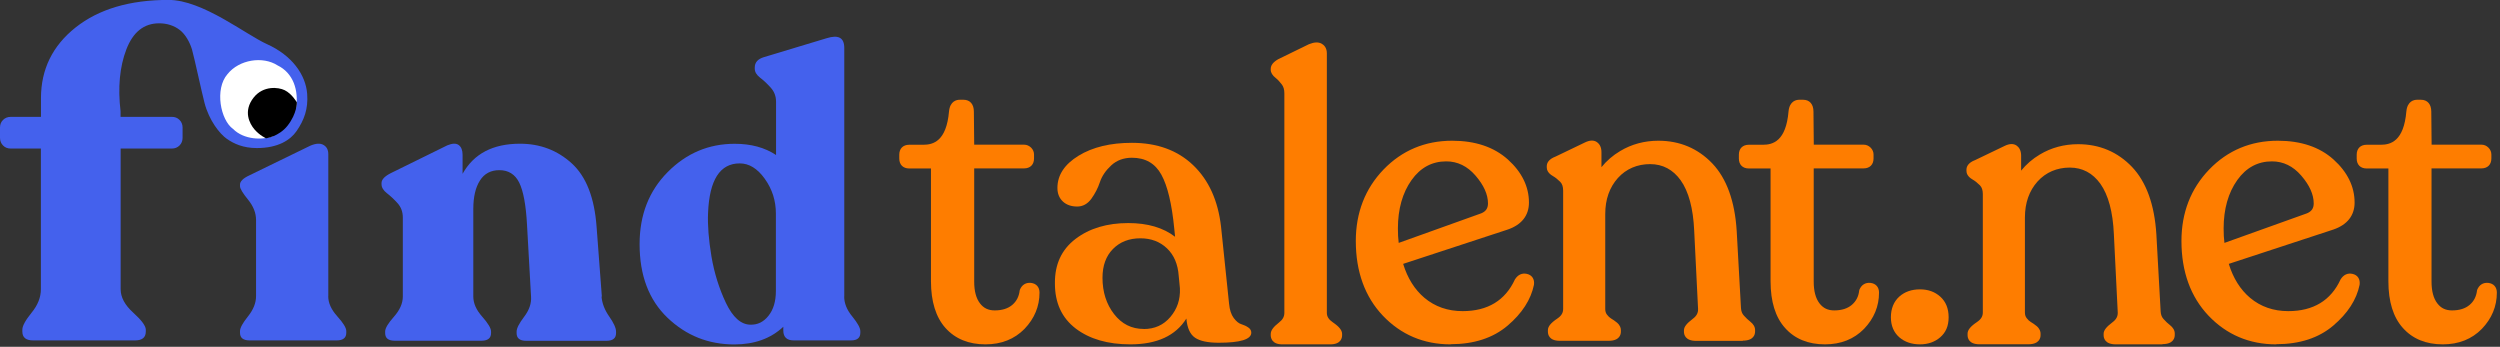 <svg width="310" height="43" viewBox="0 0 310 43" fill="none" xmlns="http://www.w3.org/2000/svg">
  <rect x="0" y="0" width="310" height="43" fill="#333333" stroke="none"/>
  <g clip-path="url(#clip0_1_1469)">
  <path d="M74.59 36.78C74.66 37.61 74.97 38.43 75.54 39.24C76.1 40.05 76.39 40.67 76.39 41.11V41.31C76.39 41.94 75.99 42.26 75.2 42.26H65.25C64.45 42.26 64.06 41.94 64.06 41.31V41.11C64.06 40.71 64.37 40.1 65 39.27C65.63 38.44 65.91 37.61 65.85 36.78L65.35 27.87C65.22 25.41 64.89 23.67 64.38 22.64C63.87 21.61 63.04 21.1 61.92 21.1C60.86 21.1 60.05 21.53 59.51 22.39C58.96 23.25 58.69 24.43 58.69 25.92V36.77C58.69 37.6 59.05 38.43 59.79 39.26C60.52 40.09 60.89 40.7 60.89 41.1V41.3C60.89 41.93 60.49 42.25 59.7 42.25H48.95C48.15 42.25 47.76 41.93 47.76 41.3V41.1C47.76 40.7 48.12 40.09 48.86 39.26C49.59 38.43 49.95 37.6 49.95 36.77V26.97C49.95 26.27 49.73 25.68 49.3 25.2C48.87 24.72 48.43 24.31 47.98 23.96C47.53 23.61 47.31 23.24 47.31 22.84V22.69C47.31 22.26 47.71 21.84 48.5 21.45L55.47 18.02C56.1 17.76 56.57 17.75 56.89 17.99C57.21 18.24 57.36 18.65 57.36 19.21V21.55C58.75 19.06 61.12 17.82 64.48 17.82C66.97 17.82 69.11 18.63 70.9 20.26C72.69 21.89 73.72 24.52 73.98 28.17L74.63 36.78H74.59Z" fill="#4461ED"/>
  <path d="M104.68 36.78C104.68 37.61 105.01 38.43 105.68 39.24C106.34 40.05 106.68 40.66 106.68 41.06V41.26C106.68 41.89 106.3 42.21 105.54 42.21H98.42C97.56 42.21 97.13 41.8 97.13 40.97V40.52C95.57 41.98 93.55 42.71 91.06 42.71C87.84 42.71 85.08 41.61 82.77 39.4C80.46 37.19 79.31 34.15 79.31 30.27C79.31 26.65 80.47 23.68 82.79 21.34C85.11 19 87.88 17.83 91.1 17.83C93.12 17.83 94.83 18.29 96.23 19.22V12.6C96.23 11.94 96.01 11.36 95.58 10.88C95.15 10.4 94.71 9.98 94.26 9.64C93.81 9.29 93.59 8.92 93.59 8.52V8.37C93.59 7.74 93.97 7.31 94.74 7.08L102.5 4.74C103.96 4.28 104.69 4.67 104.69 5.94V36.79L104.68 36.78ZM93.03 40.26C93.93 40.29 94.68 39.93 95.29 39.16C95.9 38.4 96.21 37.37 96.21 36.08V26.48C96.21 24.89 95.75 23.45 94.84 22.18C93.93 20.9 92.89 20.26 91.73 20.26C89.28 20.26 87.97 22.3 87.8 26.38C87.73 27.94 87.88 29.75 88.22 31.8C88.57 33.86 89.17 35.77 90.01 37.55C90.86 39.33 91.86 40.23 93.02 40.26" fill="#4461ED"/>
  <path d="M21.31 14.49C21.69 14.49 22.01 14.61 22.26 14.87C22.51 15.12 22.64 15.44 22.64 15.82V17.09C22.64 17.47 22.51 17.79 22.26 18.04C22.01 18.29 21.69 18.42 21.31 18.42H14.96V35.86C14.96 36.86 15.48 37.83 16.52 38.77C17.56 39.71 18.08 40.42 18.08 40.88V41.11C18.08 41.84 17.64 42.21 16.75 42.21H4.1C3.21 42.21 2.77 41.84 2.77 41.11V40.88C2.77 40.42 3.15 39.72 3.92 38.77C4.69 37.83 5.07 36.86 5.07 35.86V18.42H1.33C0.95 18.42 0.63 18.3 0.38 18.04C0.13 17.79 0 17.47 0 17.09V15.82C0 15.44 0.12 15.12 0.38 14.87C0.63 14.62 0.95 14.49 1.33 14.49H5.08V12.18C5.08 8.6 6.51 5.68 9.38 3.4C12.25 1.13 16.09 -0.01 20.9 -0.01C25.13 -0.01 30.45 4.28 33.12 5.48C36.2 6.87 37.91 9.26 38.09 11.64C38.23 13.52 37.71 14.9 36.77 16.26C36.01 17.36 34.48 18.36 31.85 18.36C30.18 18.36 29.02 17.84 28.12 17.21C27.22 16.58 25.92 14.91 25.36 12.76C25.03 11.51 24.09 7.12 23.81 6.15C23.55 5.25 22.98 4.25 22.31 3.73C21.58 3.16 20.67 2.89 19.74 2.89C17.85 2.89 16.5 3.97 15.67 6.12C14.84 8.28 14.6 10.84 14.95 13.8V14.49H21.3H21.31Z" fill="#4461ED"/>
  <path d="M36.7 13.48C35.38 11.74 33.93 12.08 32.99 13C32.3 13.83 31.88 15.68 33.92 16.85C32.57 17.42 30.23 17.33 28.9 15.99C27.35 14.9 26.59 11.05 28.21 9.19C29.66 7.38 32.59 6.93 34.42 8.11C36.35 9.04 37.09 11.21 36.7 13.48Z" fill="white"/>
  <path d="M40.7 36.73C40.7 37.56 41.07 38.39 41.82 39.22C42.57 40.05 42.94 40.66 42.94 41.06V41.26C42.94 41.89 42.54 42.21 41.75 42.21H30.95C30.15 42.21 29.76 41.89 29.76 41.26V41.06C29.76 40.66 30.09 40.05 30.76 39.22C31.42 38.39 31.75 37.56 31.75 36.73V27.27C31.75 26.41 31.42 25.57 30.76 24.76C30.1 23.95 29.76 23.39 29.76 23.09V22.89C29.76 22.49 30.14 22.11 30.91 21.75L38.47 18.07C39.17 17.77 39.71 17.74 40.11 17.97C40.51 18.2 40.71 18.58 40.71 19.11V36.73H40.7Z" fill="#4461ED"/>
  <path d="M32.98 17.15C32.98 17.15 34.58 16.95 35.66 15.58C36.85 14.06 36.81 12.69 36.81 12.69C36.81 12.69 36.2 11.62 35.29 11.18C34.54 10.81 32.65 10.58 31.45 12.1C30.12 13.79 30.95 15.34 31.55 16.04C32.21 16.81 32.99 17.15 32.99 17.15" fill="black"/>
  <path d="M188.3 34.88C188.53 34.53 188.83 34.39 189.22 34.47C189.61 34.55 189.77 34.82 189.71 35.27C189.35 36.98 188.32 38.57 186.61 40.02C184.9 41.48 182.65 42.2 179.87 42.2C176.67 42.2 173.99 41.07 171.85 38.81C169.7 36.55 168.62 33.57 168.62 29.89C168.62 26.5 169.72 23.66 171.92 21.38C174.12 19.1 176.83 17.96 180.07 17.96C182.82 17.96 185.01 18.7 186.64 20.17C188.27 21.64 189.09 23.3 189.09 25.14C189.09 26.53 188.33 27.48 186.81 28L173.38 32.41C173.93 34.51 174.91 36.15 176.31 37.33C177.71 38.51 179.4 39.1 181.38 39.1C184.71 39.1 187.02 37.69 188.31 34.88M179.33 19.51C177.39 19.51 175.82 20.35 174.63 22.03C173.43 23.71 172.84 25.81 172.84 28.33C172.84 29.3 172.9 30.12 173.03 30.8L183.84 26.92C184.62 26.6 185 26.03 185 25.22C185 23.99 184.44 22.73 183.33 21.44C182.22 20.15 180.88 19.5 179.33 19.5" fill="#FE7D00"/>
  <path d="M179.87 42.55C176.59 42.55 173.8 41.37 171.59 39.05C169.39 36.73 168.27 33.65 168.27 29.89C168.27 26.42 169.41 23.47 171.66 21.14C173.92 18.8 176.74 17.62 180.05 17.62C182.87 17.62 185.16 18.39 186.85 19.91C188.55 21.44 189.41 23.2 189.41 25.14C189.41 26.69 188.56 27.76 186.9 28.33L173.78 32.64C174.32 34.51 175.24 36 176.51 37.07C177.84 38.19 179.47 38.76 181.35 38.76C184.56 38.76 186.73 37.45 187.97 34.74L187.99 34.7C188.29 34.23 188.75 34.03 189.28 34.13C189.85 34.25 190.13 34.68 190.04 35.32C189.66 37.12 188.58 38.79 186.82 40.29C185.05 41.79 182.71 42.55 179.86 42.55M180.06 18.31C176.94 18.31 174.28 19.42 172.17 21.62C170.05 23.82 168.97 26.6 168.97 29.89C168.97 33.47 170.02 36.39 172.1 38.57C174.17 40.75 176.79 41.86 179.87 41.86C182.55 41.86 184.75 41.15 186.39 39.76C188.03 38.36 189.04 36.83 189.38 35.2C189.43 34.86 189.29 34.84 189.16 34.81C188.92 34.76 188.76 34.83 188.61 35.05C187.26 37.97 184.82 39.45 181.37 39.45C179.32 39.45 177.54 38.83 176.08 37.6C174.62 36.38 173.6 34.66 173.03 32.5L172.95 32.18L186.69 27.67C188.06 27.2 188.73 26.37 188.73 25.14C188.73 23.41 187.95 21.82 186.4 20.43C184.84 19.03 182.71 18.31 180.06 18.31ZM172.77 31.27L172.69 30.87C172.56 30.17 172.49 29.32 172.49 28.33C172.49 25.75 173.11 23.56 174.35 21.83C175.61 20.06 177.29 19.16 179.34 19.16C180.99 19.16 182.42 19.85 183.6 21.22C184.77 22.57 185.36 23.92 185.36 25.23C185.36 26.17 184.88 26.87 183.98 27.25L172.77 31.27ZM179.33 19.86C177.49 19.86 176.05 20.64 174.91 22.24C173.76 23.85 173.18 25.91 173.18 28.34C173.18 29.1 173.22 29.77 173.3 30.35L183.72 26.61C184.35 26.35 184.65 25.91 184.65 25.24C184.65 24.1 184.11 22.91 183.06 21.68C182 20.46 180.78 19.86 179.32 19.86" fill="#FE7D00"/>
  <path d="M179.87 42.36C176.64 42.36 173.9 41.2 171.73 38.92C169.56 36.64 168.46 33.6 168.46 29.89C168.46 26.47 169.58 23.57 171.8 21.27C174.02 18.97 176.8 17.8 180.06 17.8C182.83 17.8 185.08 18.55 186.73 20.05C188.39 21.55 189.23 23.26 189.23 25.14C189.23 26.6 188.43 27.61 186.85 28.15L173.56 32.52C174.11 34.51 175.06 36.09 176.41 37.22C177.78 38.37 179.45 38.95 181.38 38.95C184.63 38.95 186.91 37.56 188.17 34.82V34.8C188.44 34.39 188.81 34.23 189.26 34.32C189.73 34.42 189.94 34.76 189.87 35.29C189.51 37.04 188.45 38.67 186.71 40.14C184.98 41.61 182.67 42.36 179.87 42.36ZM180.06 18.11C176.89 18.11 174.18 19.24 172.03 21.48C169.87 23.72 168.78 26.54 168.78 29.88C168.78 33.51 169.85 36.47 171.96 38.69C174.07 40.91 176.73 42.04 179.87 42.04C182.6 42.04 184.83 41.32 186.51 39.89C188.19 38.46 189.21 36.9 189.56 35.23C189.63 34.76 189.4 34.66 189.2 34.61C188.88 34.54 188.64 34.65 188.45 34.94C187.13 37.79 184.76 39.24 181.38 39.24C179.38 39.24 177.64 38.63 176.21 37.43C174.79 36.24 173.78 34.55 173.23 32.43L173.19 32.29L186.76 27.83C188.22 27.33 188.93 26.45 188.93 25.12C188.93 23.33 188.12 21.7 186.53 20.27C184.93 18.83 182.76 18.1 180.06 18.1M172.91 31.01L172.88 30.83C172.75 30.15 172.68 29.31 172.68 28.33C172.68 25.79 173.29 23.64 174.5 21.94C175.72 20.22 177.35 19.35 179.33 19.35C180.92 19.35 182.31 20.02 183.45 21.34C184.59 22.66 185.16 23.96 185.16 25.22C185.16 26.09 184.74 26.71 183.9 27.06L172.91 31V31.01ZM179.33 19.66C177.45 19.66 175.91 20.49 174.75 22.12C173.58 23.77 172.98 25.86 172.98 28.33C172.98 29.2 173.03 29.97 173.14 30.59L183.78 26.77C184.49 26.47 184.84 25.97 184.84 25.22C184.84 24.04 184.29 22.8 183.2 21.54C182.12 20.29 180.81 19.65 179.32 19.65" fill="#FE7D00"/>
  <path d="M179.87 42.7C176.54 42.7 173.72 41.5 171.48 39.15C169.25 36.8 168.12 33.68 168.12 29.88C168.12 26.37 169.28 23.39 171.56 21.02C173.85 18.65 176.71 17.45 180.07 17.45C182.93 17.45 185.25 18.23 186.98 19.78C188.71 21.34 189.59 23.14 189.59 25.12C189.59 26.72 188.68 27.87 186.97 28.46L173.99 32.72C174.53 34.49 175.42 35.91 176.63 36.93C177.94 38.03 179.53 38.58 181.37 38.58C184.47 38.58 186.65 37.26 187.85 34.65C188.22 34.06 188.73 33.83 189.33 33.96C189.97 34.1 190.31 34.62 190.21 35.32C189.83 37.16 188.73 38.86 186.94 40.38C185.14 41.91 182.77 42.68 179.88 42.68M180.06 18.46C176.98 18.46 174.36 19.56 172.27 21.72C170.17 23.89 169.11 26.64 169.11 29.88C169.11 33.42 170.15 36.3 172.2 38.46C174.24 40.61 176.82 41.7 179.86 41.7C182.5 41.7 184.66 41.01 186.28 39.64C187.9 38.27 188.88 36.76 189.22 35.17C189.24 35.04 189.21 34.99 189.21 34.99C189.21 34.99 189.2 34.98 189.13 34.96C188.97 34.93 188.87 34.95 188.74 35.14C187.39 38.08 184.9 39.6 181.38 39.6C179.3 39.6 177.48 38.96 175.99 37.71C174.51 36.47 173.47 34.72 172.89 32.53L172.77 32.07L186.65 27.51C187.97 27.06 188.58 26.3 188.58 25.13C188.58 23.45 187.81 21.9 186.3 20.53C184.77 19.15 182.67 18.45 180.07 18.45M172.65 31.48L172.54 30.9C172.41 30.19 172.34 29.33 172.34 28.33C172.34 25.71 172.97 23.5 174.23 21.73C175.52 19.92 177.24 19 179.34 19C181.04 19 182.51 19.71 183.72 21.11C184.91 22.49 185.51 23.87 185.51 25.22C185.51 26.23 185 26.98 184.04 27.38L172.65 31.47V31.48ZM179.33 20.01C177.57 20.01 176.13 20.79 175.04 22.32C173.91 23.9 173.34 25.93 173.34 28.33C173.34 29 173.37 29.6 173.44 30.12L183.68 26.45C184.25 26.21 184.51 25.83 184.51 25.22C184.51 24.12 183.99 22.96 182.96 21.77C181.95 20.6 180.73 20.01 179.34 20.01" fill="#FE7D00"/>
  <path d="M158.98 42.2C158.37 42.2 158.06 41.99 158.06 41.57V41.42C158.06 41.16 158.34 40.81 158.91 40.38C159.48 39.94 159.76 39.42 159.76 38.8V11.56C159.76 11.01 159.62 10.55 159.35 10.18C159.07 9.81 158.79 9.51 158.5 9.28C158.21 9.05 158.06 8.84 158.06 8.65V8.55C158.06 8.29 158.29 8.03 158.74 7.77L162.52 5.93C163 5.74 163.38 5.71 163.63 5.86C163.89 6.01 164.02 6.26 164.02 6.61V38.8C164.02 39.41 164.34 39.94 164.97 40.38C165.6 40.82 165.92 41.16 165.92 41.42V41.57C165.92 41.99 165.6 42.2 164.95 42.2H158.99H158.98Z" fill="#FE7D00"/>
  <path d="M164.95 42.55H158.99C157.85 42.55 157.72 41.87 157.72 41.57V41.43C157.72 41.04 158.02 40.64 158.7 40.11C159.18 39.74 159.41 39.31 159.41 38.81V11.56C159.41 11.08 159.3 10.7 159.06 10.38C158.8 10.03 158.54 9.76 158.28 9.55C157.9 9.25 157.71 8.96 157.71 8.65V8.55C157.71 8.15 157.99 7.8 158.56 7.47L162.36 5.62C162.98 5.37 163.44 5.35 163.8 5.56C164.06 5.7 164.37 6.01 164.37 6.61V38.81C164.37 39.31 164.63 39.73 165.17 40.1C165.93 40.62 166.26 41.03 166.26 41.43V41.57C166.26 41.86 166.13 42.55 164.94 42.55M163.24 6.11C163.08 6.11 162.88 6.16 162.65 6.25L158.89 8.08C158.54 8.28 158.41 8.46 158.41 8.55V8.65C158.41 8.65 158.41 8.77 158.71 9.01C159.02 9.25 159.33 9.58 159.62 9.97C159.94 10.4 160.1 10.94 160.1 11.56V38.81C160.1 39.53 159.77 40.16 159.12 40.66C158.42 41.2 158.41 41.43 158.41 41.43V41.57C158.41 41.67 158.41 41.85 158.98 41.85H164.94C165.56 41.85 165.56 41.65 165.56 41.57V41.43C165.56 41.43 165.53 41.2 164.77 40.67C164.04 40.17 163.67 39.54 163.67 38.81V6.61C163.67 6.32 163.56 6.22 163.46 6.16C163.4 6.13 163.33 6.11 163.24 6.11Z" fill="#FE7D00"/>
  <path d="M164.95 42.36H158.99C158.1 42.36 157.91 41.93 157.91 41.58V41.43C157.91 41.11 158.2 40.74 158.82 40.27C159.35 39.86 159.61 39.38 159.61 38.82V11.56C159.61 11.05 159.48 10.61 159.23 10.27C158.96 9.91 158.69 9.62 158.41 9.4C158.08 9.14 157.91 8.89 157.91 8.65V8.55C157.91 8.23 158.16 7.93 158.67 7.64L162.46 5.79C163.01 5.57 163.41 5.55 163.72 5.72C164.03 5.9 164.19 6.19 164.19 6.61V38.8C164.19 39.37 164.48 39.84 165.07 40.25C165.76 40.73 166.08 41.1 166.08 41.42V41.57C166.08 41.93 165.88 42.35 164.96 42.35M163.24 5.92C163.06 5.92 162.84 5.97 162.58 6.08L158.81 7.92C158.43 8.14 158.22 8.36 158.22 8.56V8.66C158.22 8.8 158.35 8.98 158.6 9.17C158.9 9.4 159.2 9.72 159.48 10.1C159.77 10.5 159.92 10.99 159.92 11.57V38.82C159.92 39.48 159.61 40.05 159.01 40.52C158.32 41.05 158.22 41.32 158.22 41.44V41.59C158.22 41.72 158.22 42.07 158.99 42.07H164.95C165.77 42.07 165.77 41.72 165.77 41.59V41.44C165.77 41.35 165.69 41.07 164.89 40.53C164.22 40.06 163.88 39.49 163.88 38.83V6.61C163.88 6.31 163.78 6.11 163.57 5.99C163.48 5.94 163.38 5.92 163.25 5.92" fill="#FE7D00"/>
  <path d="M164.95 42.7H158.99C157.67 42.7 157.57 41.83 157.57 41.57V41.42C157.57 40.98 157.89 40.54 158.61 39.98C159.06 39.63 159.26 39.26 159.26 38.8V11.56C159.26 11.12 159.16 10.76 158.95 10.48C158.7 10.15 158.45 9.88 158.2 9.68C157.78 9.35 157.57 9.01 157.57 8.65V8.55C157.57 8.09 157.87 7.7 158.5 7.34L162.31 5.48C162.98 5.21 163.49 5.2 163.89 5.42C164.18 5.58 164.53 5.93 164.53 6.61V38.8C164.53 39.25 164.76 39.62 165.26 39.96C166.08 40.52 166.42 40.96 166.42 41.42V41.57C166.42 41.91 166.28 42.7 164.95 42.7ZM158.56 8.65C158.56 8.65 158.61 8.74 158.8 8.89C159.12 9.14 159.44 9.48 159.74 9.88C160.08 10.34 160.25 10.91 160.25 11.56V38.81C160.25 39.58 159.9 40.25 159.21 40.78C158.61 41.24 158.56 41.44 158.55 41.45V41.57C158.55 41.62 158.63 41.7 158.97 41.7H164.93C165.32 41.7 165.4 41.61 165.4 41.61V41.43C165.4 41.43 165.33 41.26 164.67 40.8C163.9 40.27 163.51 39.6 163.51 38.81V6.61C163.51 6.37 163.42 6.32 163.38 6.29C163.3 6.24 163.15 6.21 162.7 6.39L158.95 8.22C158.6 8.42 158.55 8.56 158.55 8.56V8.64L158.56 8.65Z" fill="#FE7D00"/>
  <path d="M238.08 42.2C237.18 42.2 236.43 41.95 235.85 41.45C235.27 40.95 234.98 40.25 234.98 39.34C234.98 38.43 235.27 37.68 235.85 37.16C236.43 36.64 237.18 36.39 238.08 36.39C238.98 36.39 239.68 36.65 240.26 37.16C240.84 37.68 241.13 38.4 241.13 39.34C241.13 40.28 240.84 40.95 240.26 41.45C239.68 41.95 238.95 42.2 238.08 42.2Z" fill="#FE7D00"/>
  <path d="M238.08 42.55C237.09 42.55 236.27 42.27 235.62 41.71C234.96 41.14 234.63 40.34 234.63 39.34C234.63 38.34 234.96 37.48 235.62 36.9C236.26 36.33 237.09 36.04 238.08 36.04C239.07 36.04 239.85 36.33 240.49 36.9C241.15 37.48 241.48 38.31 241.48 39.34C241.48 40.37 241.15 41.14 240.49 41.71C239.85 42.26 239.04 42.55 238.08 42.55ZM238.08 36.73C237.26 36.73 236.6 36.96 236.08 37.42C235.57 37.87 235.32 38.5 235.32 39.34C235.32 40.18 235.57 40.75 236.07 41.19C236.59 41.64 237.25 41.86 238.07 41.86C238.89 41.86 239.5 41.64 240.02 41.19C240.53 40.75 240.77 40.15 240.77 39.34C240.77 38.53 240.52 37.87 240.01 37.42C239.49 36.96 238.85 36.73 238.06 36.73" fill="#FE7D00"/>
  <path d="M238.08 42.36C237.14 42.36 236.36 42.09 235.75 41.57C235.13 41.04 234.82 40.29 234.82 39.34C234.82 38.39 235.13 37.59 235.74 37.04C236.35 36.5 237.13 36.22 238.07 36.22C239.01 36.22 239.75 36.49 240.36 37.04C240.97 37.58 241.28 38.36 241.28 39.34C241.28 40.32 240.97 41.04 240.35 41.57C239.74 42.09 238.97 42.36 238.07 42.36M238.08 36.54C237.22 36.54 236.5 36.79 235.95 37.28C235.41 37.76 235.13 38.46 235.13 39.35C235.13 40.24 235.4 40.87 235.95 41.34C236.5 41.81 237.22 42.05 238.08 42.05C238.94 42.05 239.61 41.81 240.16 41.34C240.7 40.87 240.98 40.2 240.98 39.35C240.98 38.5 240.7 37.77 240.16 37.28C239.61 36.79 238.91 36.54 238.08 36.54Z" fill="#FE7D00"/>
  <path d="M238.08 42.7C237.06 42.7 236.19 42.41 235.52 41.83C234.83 41.23 234.47 40.39 234.47 39.34C234.47 38.29 234.82 37.4 235.51 36.78C236.18 36.18 237.05 35.88 238.07 35.88C239.09 35.88 239.91 36.18 240.59 36.78C241.28 37.4 241.63 38.25 241.63 39.34C241.63 40.43 241.28 41.23 240.58 41.83C239.91 42.41 239.06 42.7 238.07 42.7M238.08 36.89C237.31 36.89 236.67 37.11 236.18 37.54C235.71 37.96 235.48 38.56 235.48 39.35C235.48 40.14 235.71 40.68 236.18 41.08C236.67 41.5 237.31 41.71 238.08 41.71C238.85 41.71 239.45 41.5 239.93 41.08C240.39 40.68 240.63 40.1 240.63 39.35C240.63 38.6 240.39 37.96 239.93 37.54C239.45 37.11 238.82 36.89 238.08 36.89Z" fill="#FE7D00"/>
  <path d="M267.41 38.66C267.44 39.18 267.6 39.6 267.89 39.92C268.18 40.24 268.46 40.51 268.74 40.72C269.01 40.93 269.15 41.15 269.15 41.37V41.56C269.15 41.98 268.81 42.19 268.13 42.19H262.36C261.68 42.19 261.34 41.98 261.34 41.56V41.37C261.34 41.14 261.64 40.8 262.24 40.35C262.84 39.9 263.12 39.35 263.09 38.7L262.61 29C262.48 26.12 261.89 23.95 260.84 22.48C259.79 21.01 258.39 20.27 256.65 20.27C254.91 20.27 253.42 20.9 252.29 22.16C251.16 23.42 250.59 25.02 250.59 26.96V38.74C250.59 39.13 250.7 39.46 250.91 39.73C251.12 40 251.34 40.21 251.56 40.34C251.79 40.47 252 40.62 252.21 40.8C252.42 40.98 252.53 41.16 252.53 41.36V41.55C252.53 41.97 252.19 42.18 251.51 42.18H245.45C244.8 42.18 244.48 41.97 244.48 41.55V41.36C244.48 41.1 244.8 40.76 245.42 40.34C246.05 39.92 246.37 39.39 246.37 38.74V24.05C246.37 23.44 246.2 22.96 245.86 22.62C245.52 22.28 245.18 22.01 244.84 21.82C244.5 21.63 244.33 21.42 244.33 21.19V21.04C244.33 20.75 244.59 20.51 245.11 20.31L248.75 18.56C249.2 18.33 249.54 18.3 249.77 18.46C250 18.62 250.11 18.9 250.11 19.29V22.83C250.82 21.47 251.85 20.39 253.19 19.58C254.53 18.77 256.03 18.37 257.67 18.37C260.19 18.37 262.3 19.26 264 21.04C265.7 22.82 266.66 25.5 266.89 29.09L267.42 38.64L267.41 38.66Z" fill="#FE7D00"/>
  <path d="M268.14 42.55H262.37C261.18 42.55 261 41.94 261 41.57V41.38C261 41.02 261.31 40.63 262.04 40.09C262.55 39.71 262.78 39.27 262.75 38.74L262.26 29.04C262.13 26.24 261.56 24.11 260.55 22.7C259.56 21.31 258.28 20.64 256.64 20.64C255 20.64 253.61 21.22 252.53 22.42C251.46 23.61 250.92 25.15 250.92 26.99V38.77C250.92 39.08 251 39.34 251.16 39.55C251.34 39.79 251.53 39.96 251.71 40.07C251.95 40.21 252.19 40.38 252.42 40.57C252.71 40.82 252.86 41.09 252.86 41.39V41.58C252.86 41.95 252.68 42.56 251.49 42.56H245.43C244.28 42.56 244.11 41.95 244.11 41.58V41.39C244.11 40.99 244.45 40.59 245.21 40.08C245.74 39.73 246 39.3 246 38.77V24.08C246 23.56 245.87 23.17 245.59 22.9C245.27 22.58 244.96 22.33 244.64 22.16C244.19 21.9 243.96 21.59 243.96 21.23V21.08C243.96 20.63 244.3 20.28 244.96 20.03L248.57 18.3C249.14 18.02 249.6 17.99 249.94 18.23C250.26 18.46 250.42 18.83 250.42 19.34V21.66C251.09 20.73 251.95 19.95 252.97 19.33C254.36 18.49 255.93 18.07 257.63 18.07C260.24 18.07 262.45 19 264.21 20.84C265.96 22.67 266.96 25.45 267.19 29.11L267.72 38.66C267.75 39.1 267.88 39.44 268.12 39.71C268.4 40.02 268.67 40.27 268.92 40.47C269.28 40.75 269.47 41.06 269.47 41.4V41.59C269.47 41.96 269.29 42.57 268.11 42.57M256.65 19.94C258.51 19.94 260.01 20.73 261.13 22.29C262.22 23.81 262.83 26.07 262.96 29L263.45 38.69C263.49 39.46 263.16 40.11 262.46 40.63C261.75 41.17 261.7 41.37 261.7 41.38V41.56C261.7 41.64 261.7 41.84 262.37 41.84H268.14C268.81 41.84 268.81 41.63 268.81 41.56V41.37C268.81 41.23 268.66 41.09 268.53 40.99C268.24 40.77 267.94 40.49 267.64 40.15C267.3 39.77 267.1 39.27 267.07 38.68L266.54 29.13C266.32 25.64 265.38 23.01 263.75 21.3C262.13 19.6 260.08 18.74 257.67 18.74C256.09 18.74 254.65 19.13 253.36 19.9C252.08 20.67 251.09 21.72 250.41 23.01L249.76 24.26V19.31C249.76 18.91 249.61 18.8 249.56 18.77C249.45 18.69 249.21 18.74 248.9 18.9L245.26 20.65C244.89 20.79 244.68 20.94 244.68 21.06V21.21C244.68 21.28 244.77 21.4 245.01 21.54C245.38 21.75 245.74 22.04 246.1 22.4C246.51 22.8 246.71 23.37 246.71 24.08V38.77C246.71 39.54 246.34 40.17 245.61 40.66C244.85 41.17 244.82 41.39 244.82 41.39V41.58C244.82 41.67 244.82 41.86 245.44 41.86H251.5C252.17 41.86 252.17 41.65 252.17 41.58V41.39C252.17 41.28 252.06 41.17 251.98 41.1C251.79 40.94 251.58 40.8 251.38 40.68C251.12 40.53 250.86 40.29 250.62 39.98C250.36 39.65 250.23 39.24 250.23 38.78V27C250.23 24.98 250.83 23.29 252.02 21.97C253.21 20.64 254.77 19.96 256.64 19.96" fill="#FE7D00"/>
  <path d="M268.14 42.36H262.37C261.4 42.36 261.2 41.93 261.2 41.57V41.38C261.2 41.1 261.5 40.73 262.16 40.24C262.72 39.82 262.98 39.32 262.95 38.72L262.46 29.02C262.33 26.19 261.75 24.02 260.72 22.58C259.71 21.16 258.34 20.44 256.65 20.44C254.96 20.44 253.5 21.06 252.4 22.28C251.3 23.5 250.74 25.08 250.74 26.98V38.76C250.74 39.12 250.83 39.41 251.02 39.66C251.22 39.92 251.42 40.11 251.63 40.23C251.87 40.37 252.09 40.52 252.31 40.71C252.56 40.92 252.68 41.15 252.68 41.39V41.58C252.68 41.94 252.48 42.37 251.51 42.37H245.45C244.52 42.37 244.33 41.94 244.33 41.58V41.39C244.33 41.07 244.65 40.71 245.35 40.24C245.94 39.85 246.23 39.36 246.23 38.77V24.08C246.23 23.51 246.07 23.07 245.77 22.76C245.44 22.43 245.11 22.17 244.79 21.99C244.4 21.77 244.2 21.51 244.2 21.23V21.08C244.2 20.72 244.5 20.43 245.08 20.21L248.7 18.47C249.2 18.22 249.6 18.19 249.87 18.39C250.14 18.58 250.27 18.9 250.27 19.34V22.3C250.97 21.16 251.93 20.22 253.12 19.5C254.48 18.68 256.02 18.26 257.68 18.26C260.23 18.26 262.4 19.17 264.12 20.98C265.83 22.78 266.82 25.52 267.05 29.13L267.58 38.68C267.61 39.16 267.76 39.55 268.03 39.85C268.31 40.17 268.59 40.43 268.86 40.63C269.17 40.87 269.33 41.13 269.33 41.41V41.6C269.33 41.96 269.13 42.39 268.16 42.39M256.65 20.13C258.44 20.13 259.89 20.89 260.97 22.4C262.03 23.89 262.64 26.11 262.77 29L263.25 38.7C263.29 39.4 262.98 40 262.34 40.48C261.58 41.05 261.5 41.3 261.5 41.37V41.56C261.5 41.69 261.5 42.04 262.36 42.04H268.13C268.99 42.04 268.99 41.69 268.99 41.56V41.37C268.99 41.2 268.87 41.02 268.64 40.84C268.36 40.63 268.07 40.35 267.77 40.02C267.46 39.67 267.28 39.22 267.25 38.67L266.72 29.12C266.5 25.59 265.54 22.91 263.88 21.17C262.22 19.43 260.13 18.55 257.66 18.55C256.05 18.55 254.57 18.95 253.26 19.74C251.95 20.53 250.93 21.6 250.24 22.93L249.95 23.49V19.32C249.95 18.98 249.86 18.75 249.68 18.62C249.51 18.5 249.22 18.53 248.82 18.73L245.18 20.48C244.72 20.65 244.49 20.85 244.49 21.07V21.22C244.49 21.38 244.64 21.55 244.92 21.72C245.27 21.92 245.62 22.2 245.97 22.54C246.34 22.91 246.52 23.42 246.52 24.08V38.77C246.52 39.47 246.18 40.05 245.5 40.5C244.71 41.03 244.62 41.3 244.62 41.39V41.58C244.62 41.71 244.62 42.06 245.44 42.06H251.5C252.36 42.06 252.36 41.71 252.36 41.58V41.39C252.36 41.25 252.27 41.1 252.1 40.95C251.9 40.78 251.69 40.63 251.47 40.51C251.23 40.37 250.99 40.15 250.77 39.86C250.54 39.56 250.42 39.19 250.42 38.77V26.99C250.42 25.02 251 23.37 252.16 22.09C253.32 20.8 254.82 20.15 256.64 20.15" fill="#FE7D00"/>
  <path d="M268.14 42.7H262.37C261 42.7 260.85 41.91 260.85 41.57V41.38C260.85 40.97 261.18 40.54 261.95 39.96C262.42 39.61 262.62 39.22 262.6 38.74L262.12 29.04C262 26.27 261.43 24.17 260.44 22.78C259.49 21.46 258.22 20.78 256.65 20.78C255.08 20.78 253.69 21.36 252.66 22.5C251.62 23.66 251.09 25.16 251.09 26.97V38.75C251.09 39.03 251.16 39.25 251.3 39.44C251.47 39.66 251.64 39.82 251.81 39.92C252.06 40.06 252.3 40.24 252.54 40.43C252.95 40.78 253.03 41.13 253.03 41.37V41.56C253.03 41.9 252.88 42.69 251.51 42.69H245.45C244.12 42.69 243.98 41.9 243.98 41.56V41.37C243.98 40.92 244.34 40.47 245.15 39.93C245.64 39.6 245.87 39.23 245.87 38.75V24.06C245.87 23.59 245.75 23.22 245.51 22.98C245.2 22.67 244.9 22.43 244.6 22.26C243.97 21.9 243.84 21.48 243.84 21.19V21.04C243.84 20.68 244.03 20.18 244.94 19.84L248.54 18.11C249.16 17.8 249.68 17.78 250.07 18.06C250.32 18.24 250.62 18.6 250.62 19.29V21.16C251.26 20.37 252.03 19.7 252.94 19.16C254.36 18.31 255.95 17.88 257.68 17.88C260.33 17.88 262.58 18.83 264.37 20.7C266.14 22.56 267.16 25.37 267.39 29.06L267.92 38.61C267.94 39.01 268.06 39.33 268.28 39.56C268.55 39.86 268.81 40.11 269.06 40.3C269.46 40.61 269.67 40.97 269.67 41.35V41.54C269.67 41.88 269.52 42.67 268.15 42.67M256.65 19.78C258.56 19.78 260.11 20.59 261.25 22.2C262.35 23.75 262.98 26.03 263.11 28.99L263.6 38.68C263.64 39.49 263.28 40.21 262.55 40.75C261.93 41.22 261.85 41.41 261.84 41.42V41.56C261.84 41.56 261.94 41.69 262.36 41.69H268.13C268.56 41.69 268.65 41.6 268.65 41.59V41.36C268.65 41.36 268.6 41.24 268.43 41.1C268.14 40.87 267.83 40.59 267.51 40.24C267.14 39.83 266.94 39.31 266.9 38.67L266.37 29.12C266.15 25.67 265.23 23.07 263.62 21.39C262.03 19.72 260.02 18.88 257.66 18.88C256.11 18.88 254.69 19.26 253.43 20.02C252.17 20.78 251.2 21.8 250.54 23.07L249.59 24.88V19.3C249.59 19.09 249.55 18.95 249.46 18.88C249.44 18.87 249.29 18.85 248.96 19.02L245.32 20.77C244.88 20.94 244.83 21.05 244.83 21.06V21.19C244.83 21.19 244.88 21.27 245.09 21.39C245.47 21.6 245.85 21.9 246.21 22.27C246.65 22.7 246.87 23.31 246.87 24.06V38.75C246.87 39.56 246.47 40.26 245.7 40.77C245.05 41.2 244.98 41.4 244.97 41.41V41.56C244.97 41.56 245.06 41.69 245.44 41.69H251.5C251.93 41.69 252.02 41.6 252.02 41.59V41.36C252.02 41.36 251.99 41.28 251.88 41.18C251.69 41.02 251.5 40.89 251.3 40.77C251.02 40.61 250.75 40.36 250.5 40.03C250.22 39.67 250.08 39.23 250.08 38.73V26.95C250.08 24.89 250.69 23.16 251.9 21.81C253.13 20.44 254.72 19.75 256.64 19.75" fill="#FE7D00"/>
  <path d="M215.37 38.23C215.4 38.75 215.56 39.17 215.85 39.49C216.14 39.81 216.42 40.08 216.7 40.29C216.97 40.5 217.11 40.72 217.11 40.94V41.13C217.11 41.55 216.77 41.76 216.09 41.76H210.32C209.64 41.76 209.3 41.55 209.3 41.13V40.94C209.3 40.71 209.6 40.37 210.2 39.92C210.8 39.47 211.08 38.92 211.05 38.27L210.57 28.57C210.44 25.69 209.85 23.52 208.8 22.05C207.75 20.58 206.35 19.84 204.61 19.84C202.87 19.84 201.38 20.47 200.25 21.73C199.12 22.99 198.55 24.59 198.55 26.53V38.31C198.55 38.7 198.66 39.03 198.87 39.3C199.08 39.57 199.3 39.78 199.52 39.91C199.75 40.04 199.96 40.19 200.17 40.37C200.38 40.55 200.49 40.73 200.49 40.93V41.12C200.49 41.54 200.15 41.75 199.47 41.75H193.41C192.76 41.75 192.44 41.54 192.44 41.12V40.93C192.44 40.67 192.76 40.33 193.38 39.91C194.01 39.49 194.33 38.96 194.33 38.31V23.62C194.33 23.01 194.16 22.53 193.82 22.19C193.48 21.85 193.14 21.58 192.8 21.39C192.46 21.2 192.29 20.99 192.29 20.76V20.61C192.29 20.32 192.55 20.08 193.07 19.88L196.71 18.13C197.16 17.9 197.5 17.87 197.73 18.03C197.96 18.19 198.07 18.47 198.07 18.86V22.4C198.78 21.04 199.81 19.96 201.15 19.15C202.49 18.34 203.99 17.94 205.63 17.94C208.15 17.94 210.26 18.83 211.96 20.61C213.66 22.39 214.62 25.07 214.85 28.66L215.38 38.21L215.37 38.23Z" fill="#FE7D00"/>
  <path d="M216.1 42.11H210.33C209.14 42.11 208.96 41.5 208.96 41.13V40.94C208.96 40.58 209.27 40.19 210 39.65C210.51 39.27 210.74 38.83 210.71 38.3L210.22 28.6C210.09 25.8 209.52 23.67 208.51 22.26C207.52 20.87 206.24 20.2 204.6 20.2C202.96 20.2 201.57 20.78 200.49 21.98C199.42 23.17 198.88 24.71 198.88 26.55V38.33C198.88 38.64 198.96 38.9 199.12 39.11C199.3 39.35 199.49 39.52 199.67 39.63C199.91 39.77 200.15 39.94 200.38 40.13C200.67 40.38 200.82 40.65 200.82 40.95V41.14C200.82 41.51 200.64 42.12 199.45 42.12H193.39C192.24 42.12 192.07 41.51 192.07 41.14V40.95C192.07 40.55 192.41 40.15 193.17 39.64C193.7 39.29 193.96 38.86 193.96 38.33V23.64C193.96 23.12 193.83 22.73 193.55 22.46C193.23 22.14 192.92 21.89 192.6 21.72C192.15 21.46 191.92 21.15 191.92 20.79V20.64C191.92 20.19 192.26 19.84 192.92 19.59L196.53 17.86C197.1 17.58 197.56 17.55 197.9 17.79C198.22 18.02 198.38 18.39 198.38 18.9V21.22C199.05 20.29 199.91 19.51 200.93 18.89C202.32 18.05 203.89 17.63 205.59 17.63C208.2 17.63 210.41 18.56 212.17 20.4C213.92 22.23 214.92 25.01 215.15 28.67L215.68 38.22C215.71 38.66 215.84 39 216.08 39.27C216.36 39.58 216.63 39.83 216.88 40.03C217.24 40.31 217.43 40.62 217.43 40.96V41.15C217.43 41.52 217.25 42.13 216.07 42.13M204.61 19.5C206.47 19.5 207.97 20.29 209.09 21.85C210.18 23.37 210.79 25.63 210.92 28.56L211.41 38.25C211.45 39.02 211.12 39.67 210.42 40.19C209.71 40.73 209.66 40.93 209.66 40.94V41.12C209.66 41.2 209.66 41.4 210.33 41.4H216.1C216.77 41.4 216.77 41.19 216.77 41.12V40.93C216.77 40.79 216.62 40.65 216.49 40.55C216.2 40.33 215.9 40.05 215.6 39.71C215.26 39.33 215.06 38.83 215.03 38.24L214.5 28.69C214.28 25.2 213.34 22.57 211.71 20.86C210.09 19.16 208.04 18.3 205.63 18.3C204.05 18.3 202.61 18.69 201.32 19.46C200.04 20.23 199.05 21.28 198.37 22.57L197.72 23.82V18.87C197.72 18.47 197.57 18.36 197.52 18.33C197.41 18.25 197.17 18.3 196.86 18.46L193.22 20.21C192.85 20.35 192.64 20.5 192.64 20.62V20.77C192.64 20.84 192.73 20.96 192.97 21.1C193.34 21.31 193.7 21.6 194.06 21.96C194.47 22.36 194.67 22.93 194.67 23.64V38.33C194.67 39.1 194.3 39.73 193.57 40.22C192.81 40.73 192.78 40.95 192.78 40.95V41.14C192.78 41.23 192.78 41.42 193.4 41.42H199.46C200.13 41.42 200.13 41.21 200.13 41.14V40.95C200.13 40.84 200.02 40.73 199.94 40.66C199.75 40.5 199.54 40.36 199.34 40.24C199.08 40.09 198.82 39.85 198.58 39.54C198.32 39.21 198.19 38.8 198.19 38.34V26.56C198.19 24.54 198.79 22.85 199.98 21.53C201.17 20.2 202.73 19.52 204.6 19.52" fill="#FE7D00"/>
  <path d="M216.1 41.92H210.33C209.36 41.92 209.16 41.49 209.16 41.13V40.94C209.16 40.66 209.46 40.29 210.12 39.8C210.68 39.38 210.94 38.88 210.91 38.28L210.42 28.58C210.29 25.75 209.71 23.58 208.68 22.14C207.67 20.72 206.3 20 204.61 20C202.92 20 201.46 20.62 200.36 21.84C199.26 23.06 198.7 24.64 198.7 26.54V38.32C198.7 38.68 198.79 38.97 198.98 39.22C199.18 39.48 199.38 39.67 199.59 39.79C199.83 39.93 200.05 40.09 200.27 40.27C200.52 40.48 200.64 40.71 200.64 40.95V41.14C200.64 41.5 200.44 41.93 199.47 41.93H193.41C192.48 41.93 192.29 41.5 192.29 41.14V40.95C192.29 40.63 192.61 40.27 193.31 39.8C193.9 39.41 194.19 38.92 194.19 38.33V23.64C194.19 23.07 194.03 22.63 193.73 22.32C193.4 21.99 193.07 21.73 192.75 21.55C192.36 21.33 192.16 21.07 192.16 20.79V20.64C192.16 20.28 192.46 19.99 193.04 19.77L196.66 18.03C197.16 17.78 197.56 17.75 197.83 17.95C198.1 18.14 198.23 18.46 198.23 18.9V21.86C198.93 20.72 199.89 19.78 201.08 19.06C202.44 18.24 203.98 17.82 205.64 17.82C208.19 17.82 210.36 18.73 212.08 20.54C213.79 22.34 214.78 25.08 215.01 28.69L215.54 38.24C215.57 38.72 215.72 39.11 215.99 39.41C216.27 39.73 216.55 39.99 216.82 40.19C217.13 40.43 217.29 40.69 217.29 40.97V41.16C217.29 41.52 217.09 41.95 216.12 41.95M204.61 19.69C206.4 19.69 207.85 20.45 208.93 21.96C209.99 23.45 210.6 25.67 210.73 28.56L211.21 38.26C211.25 38.96 210.94 39.56 210.3 40.04C209.54 40.61 209.46 40.86 209.46 40.93V41.12C209.46 41.25 209.46 41.6 210.32 41.6H216.09C216.95 41.6 216.95 41.25 216.95 41.12V40.93C216.95 40.76 216.83 40.58 216.6 40.4C216.32 40.19 216.03 39.91 215.73 39.58C215.42 39.23 215.24 38.78 215.21 38.23L214.68 28.68C214.46 25.15 213.5 22.47 211.84 20.73C210.18 18.99 208.09 18.11 205.62 18.11C204.01 18.11 202.53 18.51 201.22 19.3C199.91 20.09 198.89 21.16 198.2 22.49L197.91 23.05V18.88C197.91 18.54 197.82 18.31 197.64 18.18C197.47 18.06 197.18 18.09 196.78 18.29L193.14 20.04C192.68 20.21 192.45 20.41 192.45 20.63V20.78C192.45 20.94 192.6 21.11 192.88 21.28C193.23 21.48 193.58 21.76 193.93 22.1C194.3 22.47 194.48 22.98 194.48 23.64V38.33C194.48 39.03 194.14 39.61 193.46 40.06C192.67 40.59 192.58 40.86 192.58 40.95V41.14C192.58 41.27 192.58 41.62 193.4 41.62H199.46C200.32 41.62 200.32 41.27 200.32 41.14V40.95C200.32 40.81 200.23 40.66 200.06 40.51C199.86 40.34 199.65 40.19 199.43 40.07C199.19 39.93 198.95 39.71 198.73 39.42C198.5 39.12 198.38 38.75 198.38 38.33V26.55C198.38 24.58 198.96 22.93 200.12 21.65C201.28 20.36 202.78 19.71 204.6 19.71" fill="#FE7D00"/>
  <path d="M216.1 42.27H210.33C208.96 42.27 208.81 41.48 208.81 41.14V40.95C208.81 40.54 209.14 40.11 209.91 39.53C210.38 39.18 210.58 38.79 210.56 38.31L210.08 28.61C209.96 25.84 209.39 23.74 208.4 22.35C207.45 21.03 206.18 20.35 204.61 20.35C203.04 20.35 201.65 20.93 200.62 22.07C199.58 23.23 199.05 24.73 199.05 26.54V38.32C199.05 38.6 199.12 38.82 199.26 39.01C199.43 39.23 199.6 39.39 199.77 39.49C200.02 39.63 200.26 39.81 200.5 40C200.91 40.35 200.99 40.7 200.99 40.94V41.13C200.99 41.47 200.84 42.26 199.47 42.26H193.41C192.08 42.26 191.94 41.47 191.94 41.13V40.94C191.94 40.49 192.3 40.04 193.11 39.5C193.6 39.17 193.83 38.8 193.83 38.32V23.63C193.83 23.16 193.71 22.79 193.47 22.55C193.16 22.24 192.86 22 192.56 21.83C191.93 21.47 191.8 21.05 191.8 20.76V20.61C191.8 20.25 191.99 19.75 192.9 19.41L196.5 17.68C197.12 17.37 197.64 17.35 198.03 17.63C198.28 17.81 198.58 18.17 198.58 18.86V20.73C199.22 19.94 199.99 19.27 200.9 18.73C202.32 17.88 203.91 17.45 205.64 17.45C208.29 17.45 210.54 18.4 212.33 20.27C214.1 22.13 215.12 24.94 215.35 28.63L215.88 38.18C215.9 38.58 216.02 38.9 216.24 39.13C216.51 39.43 216.77 39.68 217.02 39.87C217.42 40.18 217.63 40.54 217.63 40.92V41.11C217.63 41.45 217.48 42.24 216.11 42.24M204.61 19.35C206.52 19.35 208.07 20.16 209.21 21.77C210.31 23.32 210.94 25.6 211.07 28.56L211.56 38.25C211.6 39.06 211.24 39.78 210.51 40.32C209.89 40.79 209.81 40.98 209.8 40.99V41.13C209.8 41.13 209.9 41.26 210.32 41.26H216.09C216.52 41.26 216.61 41.17 216.61 41.16V40.93C216.61 40.93 216.56 40.81 216.39 40.67C216.1 40.44 215.79 40.16 215.47 39.81C215.1 39.4 214.9 38.88 214.86 38.24L214.33 28.69C214.11 25.24 213.19 22.64 211.58 20.96C209.99 19.29 207.98 18.45 205.62 18.45C204.07 18.45 202.65 18.83 201.39 19.59C200.13 20.35 199.16 21.37 198.5 22.64L197.55 24.45V18.87C197.55 18.66 197.51 18.52 197.42 18.45C197.4 18.44 197.25 18.42 196.92 18.59L193.28 20.34C192.84 20.51 192.79 20.62 192.79 20.63V20.76C192.79 20.76 192.84 20.84 193.05 20.96C193.43 21.17 193.81 21.47 194.17 21.84C194.61 22.27 194.83 22.88 194.83 23.63V38.32C194.83 39.13 194.43 39.83 193.66 40.34C193.01 40.77 192.94 40.97 192.93 40.98V41.13C192.93 41.13 193.02 41.26 193.4 41.26H199.46C199.89 41.26 199.98 41.17 199.98 41.16V40.93C199.98 40.93 199.95 40.85 199.84 40.75C199.65 40.59 199.46 40.46 199.26 40.34C198.98 40.18 198.71 39.93 198.46 39.6C198.18 39.24 198.04 38.8 198.04 38.3V26.52C198.04 24.46 198.65 22.73 199.86 21.38C201.09 20.01 202.68 19.32 204.6 19.32" fill="#FE7D00"/>
  <path d="M290.69 34.88C290.92 34.53 291.22 34.39 291.61 34.47C292 34.55 292.16 34.82 292.1 35.27C291.74 36.98 290.71 38.57 289 40.02C287.29 41.48 285.04 42.2 282.26 42.2C279.06 42.2 276.38 41.07 274.24 38.81C272.09 36.55 271.01 33.57 271.01 29.89C271.01 26.5 272.11 23.66 274.31 21.38C276.51 19.1 279.22 17.96 282.46 17.96C285.21 17.96 287.4 18.7 289.03 20.17C290.66 21.64 291.48 23.3 291.48 25.14C291.48 26.53 290.72 27.48 289.2 28L275.77 32.41C276.32 34.51 277.3 36.15 278.7 37.33C280.1 38.51 281.79 39.1 283.77 39.1C287.1 39.1 289.41 37.69 290.7 34.88M281.72 19.51C279.78 19.51 278.21 20.35 277.02 22.03C275.82 23.71 275.23 25.81 275.23 28.33C275.23 29.3 275.29 30.12 275.42 30.8L286.23 26.92C287.01 26.6 287.39 26.03 287.39 25.22C287.39 23.99 286.83 22.73 285.72 21.44C284.61 20.15 283.27 19.5 281.72 19.5" fill="#FE7D00"/>
  <path d="M282.25 42.55C278.97 42.55 276.18 41.37 273.97 39.05C271.77 36.73 270.65 33.65 270.65 29.89C270.65 26.42 271.79 23.47 274.04 21.14C276.3 18.8 279.12 17.62 282.43 17.62C285.25 17.62 287.54 18.39 289.23 19.91C290.93 21.44 291.79 23.2 291.79 25.14C291.79 26.69 290.94 27.76 289.28 28.33L276.16 32.64C276.7 34.51 277.62 36 278.89 37.07C280.23 38.19 281.85 38.76 283.73 38.76C286.94 38.76 289.11 37.45 290.35 34.74L290.37 34.7C290.67 34.23 291.13 34.03 291.66 34.13C292.23 34.25 292.51 34.68 292.42 35.32C292.04 37.13 290.96 38.79 289.2 40.29C287.43 41.79 285.09 42.55 282.24 42.55M282.44 18.31C279.32 18.31 276.66 19.42 274.55 21.62C272.43 23.82 271.35 26.6 271.35 29.89C271.35 33.47 272.4 36.39 274.48 38.57C276.55 40.75 279.17 41.86 282.25 41.86C284.93 41.86 287.12 41.15 288.77 39.76C290.41 38.36 291.42 36.83 291.76 35.2C291.81 34.86 291.67 34.84 291.54 34.81C291.3 34.76 291.14 34.83 290.99 35.05C289.64 37.97 287.2 39.45 283.75 39.45C281.7 39.45 279.92 38.83 278.46 37.6C277 36.38 275.98 34.66 275.41 32.5L275.33 32.18L289.07 27.67C290.44 27.2 291.11 26.37 291.11 25.14C291.11 23.41 290.33 21.82 288.78 20.43C287.22 19.03 285.09 18.31 282.44 18.31ZM275.15 31.27L275.07 30.87C274.94 30.17 274.87 29.32 274.87 28.33C274.87 25.75 275.49 23.56 276.73 21.83C277.99 20.06 279.67 19.16 281.72 19.16C283.37 19.16 284.8 19.85 285.98 21.22C287.15 22.57 287.74 23.92 287.74 25.23C287.74 26.17 287.26 26.87 286.36 27.25L275.15 31.27ZM281.72 19.86C279.88 19.86 278.44 20.64 277.3 22.24C276.15 23.85 275.57 25.91 275.57 28.34C275.57 29.1 275.61 29.77 275.69 30.35L286.11 26.61C286.74 26.35 287.04 25.91 287.04 25.24C287.04 24.1 286.5 22.91 285.45 21.68C284.39 20.46 283.17 19.86 281.71 19.86" fill="#FE7D00"/>
  <path d="M282.25 42.36C279.02 42.36 276.28 41.2 274.11 38.92C271.94 36.64 270.84 33.6 270.84 29.89C270.84 26.47 271.96 23.57 274.18 21.27C276.4 18.97 279.17 17.8 282.44 17.8C285.21 17.8 287.46 18.55 289.11 20.05C290.77 21.55 291.61 23.26 291.61 25.14C291.61 26.6 290.81 27.61 289.23 28.15L275.94 32.52C276.49 34.51 277.44 36.1 278.79 37.22C280.16 38.37 281.83 38.95 283.76 38.95C287.01 38.95 289.29 37.56 290.55 34.82V34.8C290.82 34.39 291.19 34.23 291.64 34.32C292.11 34.42 292.32 34.76 292.25 35.29C291.89 37.04 290.83 38.67 289.1 40.14C287.37 41.61 285.06 42.36 282.26 42.36M282.44 18.11C279.27 18.11 276.56 19.24 274.41 21.48C272.25 23.72 271.16 26.54 271.16 29.88C271.16 33.51 272.23 36.47 274.34 38.69C276.45 40.91 279.11 42.04 282.25 42.04C284.98 42.04 287.21 41.32 288.89 39.89C290.57 38.47 291.59 36.9 291.94 35.23C292.01 34.77 291.78 34.66 291.57 34.61C291.25 34.54 291.01 34.65 290.82 34.94C289.5 37.79 287.12 39.24 283.75 39.24C281.75 39.24 280.01 38.63 278.58 37.43C277.16 36.24 276.15 34.55 275.6 32.43L275.56 32.29L289.13 27.83C290.59 27.33 291.3 26.45 291.3 25.12C291.3 23.33 290.49 21.7 288.9 20.27C287.3 18.83 285.13 18.1 282.43 18.1M275.3 31.01L275.27 30.83C275.14 30.15 275.07 29.3 275.07 28.33C275.07 25.79 275.68 23.64 276.89 21.94C278.11 20.22 279.74 19.35 281.72 19.35C283.31 19.35 284.7 20.02 285.84 21.34C286.97 22.66 287.55 23.96 287.55 25.22C287.55 26.09 287.13 26.71 286.29 27.06L275.3 31V31.01ZM281.72 19.66C279.84 19.66 278.3 20.49 277.14 22.12C275.97 23.77 275.37 25.86 275.37 28.33C275.37 29.2 275.42 29.96 275.53 30.59L286.17 26.77C286.88 26.47 287.23 25.97 287.23 25.22C287.23 24.04 286.68 22.8 285.59 21.54C284.51 20.29 283.2 19.65 281.71 19.65" fill="#FE7D00"/>
  <path d="M282.25 42.7C278.92 42.7 276.1 41.5 273.86 39.15C271.63 36.8 270.5 33.68 270.5 29.88C270.5 26.37 271.66 23.39 273.94 21.02C276.23 18.65 279.09 17.45 282.45 17.45C285.31 17.45 287.64 18.23 289.36 19.78C291.09 21.34 291.97 23.14 291.97 25.12C291.97 26.72 291.06 27.87 289.35 28.46L276.37 32.72C276.91 34.49 277.8 35.91 279.01 36.93C280.32 38.03 281.91 38.58 283.75 38.58C286.85 38.58 289.03 37.26 290.23 34.65C290.6 34.06 291.11 33.83 291.71 33.96C292.35 34.1 292.69 34.62 292.59 35.32C292.21 37.17 291.11 38.86 289.32 40.38C287.52 41.91 285.15 42.68 282.25 42.68M282.44 18.46C279.37 18.46 276.75 19.56 274.66 21.72C272.56 23.89 271.5 26.64 271.5 29.88C271.5 33.42 272.54 36.3 274.59 38.46C276.63 40.61 279.21 41.7 282.25 41.7C284.9 41.7 287.05 41.01 288.67 39.64C290.29 38.27 291.27 36.76 291.61 35.17C291.63 35.04 291.6 34.99 291.6 34.99C291.6 34.99 291.58 34.98 291.51 34.96C291.35 34.93 291.25 34.95 291.12 35.14C289.77 38.08 287.28 39.6 283.76 39.6C281.68 39.6 279.86 38.96 278.37 37.71C276.89 36.47 275.85 34.73 275.27 32.53L275.15 32.07L289.03 27.51C290.35 27.06 290.96 26.3 290.96 25.13C290.96 23.45 290.19 21.9 288.68 20.53C287.15 19.15 285.05 18.45 282.45 18.45M275.03 31.48L274.92 30.9C274.79 30.19 274.72 29.33 274.72 28.33C274.72 25.71 275.35 23.5 276.61 21.73C277.9 19.92 279.62 19 281.72 19C283.42 19 284.89 19.71 286.1 21.11C287.29 22.49 287.89 23.87 287.89 25.22C287.89 26.23 287.38 26.98 286.42 27.38L275.03 31.47V31.48ZM281.72 20.01C279.96 20.01 278.52 20.79 277.43 22.32C276.3 23.9 275.73 25.93 275.73 28.33C275.73 29 275.76 29.6 275.83 30.12L286.07 26.45C286.64 26.21 286.9 25.83 286.9 25.22C286.9 24.12 286.38 22.96 285.35 21.77C284.34 20.6 283.12 20.01 281.73 20.01" fill="#FE7D00"/>
  <path d="M302.91 42.2C300.97 42.2 299.44 41.58 298.33 40.33C297.22 39.09 296.66 37.27 296.66 34.87V20.37H293.46C292.97 20.37 292.73 20.13 292.73 19.64V19.15C292.73 18.66 292.97 18.42 293.46 18.42H295.21C297.41 18.42 298.64 16.89 298.9 13.81C298.96 13.16 299.24 12.84 299.72 12.84H300.21C300.73 12.84 300.99 13.16 300.99 13.81L301.04 18.42H307.73C307.92 18.42 308.09 18.49 308.24 18.64C308.39 18.78 308.46 18.95 308.46 19.15V19.64C308.46 20.12 308.22 20.37 307.73 20.37H301.04V34.92C301.04 36.21 301.31 37.22 301.86 37.93C302.41 38.64 303.15 39 304.09 39C305.12 39 305.96 38.73 306.59 38.2C307.22 37.67 307.58 36.96 307.68 36.09C307.84 35.7 308.12 35.53 308.53 35.58C308.93 35.63 309.14 35.86 309.14 36.28C309.14 37.86 308.57 39.25 307.42 40.42C306.27 41.6 304.78 42.19 302.94 42.19" fill="#FE7D00"/>
  <path d="M302.91 42.55C300.88 42.55 299.25 41.88 298.07 40.57C296.9 39.26 296.31 37.35 296.31 34.88V20.73H293.46C292.79 20.73 292.39 20.33 292.39 19.66V19.17C292.39 18.5 292.79 18.1 293.46 18.1H295.21C297.21 18.1 298.31 16.7 298.55 13.81C298.66 12.69 299.33 12.52 299.72 12.52H300.2C300.54 12.52 301.32 12.65 301.32 13.84L301.36 18.1H307.71C308 18.1 308.26 18.21 308.47 18.42C308.68 18.63 308.79 18.89 308.79 19.18V19.67C308.79 20.34 308.39 20.74 307.72 20.74H301.38V34.94C301.38 36.15 301.63 37.09 302.13 37.73C302.61 38.36 303.25 38.66 304.09 38.66C305.04 38.66 305.8 38.42 306.36 37.94C306.93 37.46 307.24 36.85 307.33 36.06L307.35 35.96C307.57 35.43 308.01 35.17 308.56 35.24C309.14 35.31 309.47 35.69 309.47 36.29C309.47 37.96 308.86 39.44 307.65 40.68C306.44 41.92 304.85 42.55 302.92 42.55M293.45 18.79C293.15 18.79 293.07 18.88 293.07 19.17V19.66C293.07 19.95 293.16 20.04 293.45 20.04H297V34.88C297 37.17 297.53 38.93 298.58 40.1C299.64 41.28 301.05 41.85 302.9 41.85C304.64 41.85 306.06 41.29 307.14 40.19C308.22 39.08 308.76 37.77 308.76 36.29C308.76 36.02 308.66 35.95 308.46 35.93C308.23 35.9 308.09 35.97 307.99 36.19C307.87 37.12 307.47 37.89 306.78 38.47C306.09 39.06 305.17 39.35 304.06 39.35C303.01 39.35 302.17 38.95 301.56 38.15C300.96 37.38 300.66 36.3 300.66 34.93V20.04H307.7C307.99 20.04 308.08 19.96 308.08 19.66V19.17C308.08 19.07 308.04 18.99 307.96 18.91C307.88 18.83 307.8 18.79 307.7 18.79H300.67L300.62 13.84C300.62 13.21 300.36 13.21 300.19 13.21H299.71C299.57 13.21 299.3 13.21 299.23 13.87C298.96 17.13 297.6 18.79 295.2 18.79H293.45Z" fill="#FE7D00"/>
  <path d="M302.91 42.36C300.93 42.36 299.35 41.71 298.21 40.44C297.07 39.17 296.5 37.3 296.5 34.88V20.54H293.45C292.88 20.54 292.57 20.23 292.57 19.66V19.18C292.57 18.61 292.88 18.3 293.45 18.3H295.2C297.32 18.3 298.48 16.84 298.73 13.84C298.82 12.92 299.31 12.73 299.71 12.73H300.19C300.61 12.73 301.12 12.93 301.12 13.85L301.17 18.3H307.71C307.95 18.3 308.15 18.39 308.33 18.56C308.51 18.74 308.59 18.94 308.59 19.18V19.66C308.59 20.23 308.28 20.54 307.71 20.54H301.17V34.93C301.17 36.18 301.44 37.16 301.96 37.84C302.48 38.52 303.17 38.85 304.07 38.85C305.06 38.85 305.87 38.59 306.47 38.09C307.07 37.59 307.42 36.91 307.51 36.08V36.04C307.71 35.59 308.06 35.38 308.53 35.44C309.01 35.5 309.27 35.8 309.27 36.3C309.27 37.92 308.68 39.35 307.5 40.55C306.32 41.75 304.78 42.37 302.9 42.37M293.45 18.6C293.05 18.6 292.88 18.77 292.88 19.17V19.65C292.88 20.05 293.05 20.22 293.45 20.22H296.81V34.87C296.81 37.21 297.36 39.01 298.44 40.22C299.52 41.42 301.02 42.04 302.91 42.04C304.8 42.04 306.17 41.46 307.29 40.32C308.4 39.17 308.97 37.82 308.97 36.28C308.97 35.94 308.83 35.77 308.5 35.73C308.18 35.69 307.96 35.82 307.82 36.13C307.71 37.03 307.33 37.77 306.68 38.32C306.02 38.88 305.15 39.16 304.08 39.16C303.1 39.16 302.3 38.78 301.73 38.03C301.16 37.3 300.87 36.25 300.87 34.93V20.23H307.72C308.12 20.23 308.29 20.06 308.29 19.66V19.18C308.29 19.03 308.23 18.9 308.12 18.78C308 18.66 307.87 18.61 307.72 18.61H300.88L300.83 13.85C300.83 13.13 300.5 13.03 300.21 13.03H299.73C299.48 13.03 299.13 13.12 299.06 13.86C298.79 17.01 297.5 18.61 295.22 18.61H293.47L293.45 18.6Z" fill="#FE7D00"/>
  <path d="M302.91 42.7C300.83 42.7 299.16 42.02 297.96 40.67C296.76 39.34 296.16 37.39 296.16 34.88V20.89H293.46C292.7 20.89 292.23 20.42 292.23 19.66V19.18C292.23 18.42 292.7 17.95 293.46 17.95H295.21C296.43 17.95 298.08 17.52 298.39 13.8C298.52 12.51 299.36 12.37 299.72 12.37H300.2C301 12.37 301.48 12.92 301.48 13.84L301.52 17.94H307.71C308.04 17.94 308.33 18.07 308.57 18.31C308.81 18.55 308.93 18.85 308.93 19.17V19.65C308.93 20.41 308.46 20.88 307.7 20.88H301.51V34.92C301.51 36.09 301.75 37 302.23 37.62C302.69 38.22 303.27 38.49 304.06 38.49C304.97 38.49 305.7 38.26 306.23 37.81C306.76 37.36 307.06 36.77 307.15 36.03L307.17 35.94C307.43 35.3 307.94 35.01 308.56 35.08C309.22 35.16 309.61 35.61 309.61 36.28C309.61 37.99 308.98 39.5 307.75 40.78C306.51 42.05 304.88 42.7 302.9 42.7M293.45 18.95C293.24 18.95 293.22 18.97 293.22 19.18V19.66C293.22 19.87 293.24 19.89 293.45 19.89H297.15V34.89C297.15 37.14 297.67 38.87 298.69 40.01C299.7 41.14 301.12 41.71 302.9 41.71C304.68 41.71 305.98 41.17 307.03 40.09C308.08 39.01 308.61 37.74 308.61 36.3C308.61 36.11 308.58 36.11 308.45 36.09C308.29 36.07 308.22 36.11 308.15 36.24C308.03 37.2 307.6 38 306.89 38.6C306.17 39.21 305.22 39.52 304.07 39.52C302.92 39.52 302.09 39.09 301.44 38.26C300.82 37.46 300.51 36.35 300.51 34.95V19.9H307.7C307.91 19.9 307.93 19.88 307.93 19.67V19.19C307.93 19.14 307.92 19.09 307.86 19.04C307.8 18.98 307.76 18.97 307.71 18.97H300.52L300.47 13.87C300.47 13.4 300.34 13.4 300.2 13.4H299.72C299.61 13.4 299.44 13.4 299.39 13.92C299.04 18.1 296.92 18.98 295.21 18.98H293.46L293.45 18.95Z" fill="#FE7D00"/>
  <path d="M226.3 42.2C224.36 42.2 222.83 41.58 221.72 40.33C220.61 39.09 220.05 37.27 220.05 34.87V20.37H216.85C216.36 20.37 216.12 20.13 216.12 19.64V19.15C216.12 18.66 216.36 18.42 216.85 18.42H218.6C220.8 18.42 222.03 16.89 222.29 13.81C222.35 13.16 222.63 12.84 223.11 12.84H223.6C224.12 12.84 224.38 13.16 224.38 13.81L224.43 18.42H231.12C231.31 18.42 231.48 18.49 231.63 18.64C231.78 18.78 231.85 18.95 231.85 19.15V19.64C231.85 20.12 231.61 20.37 231.12 20.37H224.43V34.92C224.43 36.21 224.7 37.22 225.25 37.93C225.8 38.64 226.54 39 227.48 39C228.51 39 229.35 38.73 229.98 38.2C230.61 37.67 230.97 36.96 231.07 36.09C231.23 35.7 231.51 35.53 231.92 35.58C232.32 35.63 232.53 35.86 232.53 36.28C232.53 37.86 231.96 39.25 230.81 40.42C229.66 41.6 228.17 42.19 226.33 42.19" fill="#FE7D00"/>
  <path d="M226.3 42.55C224.27 42.55 222.64 41.88 221.46 40.57C220.29 39.26 219.7 37.35 219.7 34.88V20.73H216.85C216.18 20.73 215.78 20.33 215.78 19.66V19.17C215.78 18.5 216.18 18.1 216.85 18.1H218.6C220.6 18.1 221.7 16.7 221.94 13.81C222.05 12.69 222.72 12.52 223.11 12.52H223.59C223.93 12.52 224.71 12.65 224.71 13.84L224.75 18.1H231.1C231.39 18.1 231.65 18.21 231.86 18.42C232.07 18.63 232.18 18.89 232.18 19.18V19.67C232.18 20.34 231.78 20.74 231.11 20.74H224.77V34.94C224.77 36.15 225.02 37.09 225.52 37.73C226 38.36 226.64 38.66 227.48 38.66C228.43 38.66 229.19 38.42 229.75 37.94C230.32 37.46 230.63 36.85 230.72 36.06L230.74 35.96C230.96 35.43 231.4 35.17 231.95 35.24C232.53 35.31 232.86 35.69 232.86 36.29C232.86 37.96 232.25 39.44 231.04 40.68C229.83 41.92 228.24 42.55 226.31 42.55M216.85 18.79C216.55 18.79 216.47 18.88 216.47 19.17V19.66C216.47 19.95 216.56 20.04 216.85 20.04H220.4V34.88C220.4 37.17 220.93 38.93 221.98 40.1C223.04 41.28 224.45 41.85 226.3 41.85C228.04 41.85 229.46 41.29 230.54 40.19C231.62 39.08 232.16 37.77 232.16 36.29C232.16 36.02 232.06 35.95 231.86 35.93C231.63 35.9 231.49 35.97 231.39 36.19C231.27 37.12 230.87 37.89 230.18 38.47C229.49 39.06 228.57 39.35 227.46 39.35C226.41 39.35 225.57 38.95 224.96 38.15C224.36 37.38 224.06 36.3 224.06 34.93V20.04H231.1C231.39 20.04 231.48 19.96 231.48 19.66V19.17C231.48 19.07 231.44 18.99 231.36 18.91C231.28 18.83 231.2 18.79 231.1 18.79H224.07L224.02 13.84C224.02 13.21 223.76 13.21 223.59 13.21H223.11C222.97 13.21 222.7 13.21 222.63 13.87C222.36 17.13 221 18.79 218.6 18.79H216.85Z" fill="#FE7D00"/>
  <path d="M226.3 42.36C224.32 42.36 222.74 41.71 221.6 40.44C220.46 39.17 219.89 37.3 219.89 34.88V20.54H216.84C216.27 20.54 215.96 20.23 215.96 19.66V19.18C215.96 18.61 216.27 18.3 216.84 18.3H218.59C220.71 18.3 221.87 16.84 222.12 13.84C222.21 12.92 222.7 12.73 223.1 12.73H223.58C224 12.73 224.51 12.93 224.51 13.85L224.56 18.3H231.1C231.34 18.3 231.55 18.39 231.72 18.56C231.9 18.74 231.98 18.94 231.98 19.18V19.66C231.98 20.23 231.67 20.54 231.1 20.54H224.56V34.93C224.56 36.18 224.83 37.16 225.35 37.84C225.87 38.52 226.56 38.85 227.46 38.85C228.45 38.85 229.26 38.59 229.86 38.09C230.46 37.59 230.81 36.91 230.9 36.08V36.04C231.1 35.59 231.45 35.38 231.92 35.44C232.4 35.5 232.66 35.8 232.66 36.3C232.66 37.92 232.07 39.35 230.89 40.55C229.71 41.75 228.17 42.37 226.29 42.37M216.85 18.6C216.45 18.6 216.28 18.77 216.28 19.17V19.65C216.28 20.05 216.45 20.22 216.85 20.22H220.21V34.87C220.21 37.21 220.76 39.01 221.84 40.22C222.92 41.42 224.42 42.04 226.31 42.04C228.2 42.04 229.57 41.46 230.69 40.32C231.8 39.17 232.37 37.82 232.37 36.28C232.37 35.94 232.23 35.77 231.9 35.73C231.58 35.69 231.36 35.82 231.22 36.13C231.11 37.03 230.73 37.77 230.08 38.32C229.42 38.88 228.55 39.16 227.48 39.16C226.5 39.16 225.7 38.78 225.13 38.03C224.56 37.3 224.27 36.25 224.27 34.93V20.23H231.12C231.52 20.23 231.69 20.06 231.69 19.66V19.18C231.69 19.03 231.63 18.9 231.52 18.78C231.4 18.66 231.27 18.61 231.12 18.61H224.28L224.23 13.85C224.23 13.13 223.9 13.03 223.61 13.03H223.13C222.88 13.03 222.53 13.12 222.46 13.86C222.19 17.01 220.9 18.61 218.62 18.61H216.87L216.85 18.6Z" fill="#FE7D00"/>
  <path d="M226.3 42.7C224.22 42.7 222.55 42.02 221.35 40.67C220.15 39.34 219.55 37.39 219.55 34.88V20.89H216.85C216.09 20.89 215.62 20.42 215.62 19.66V19.18C215.62 18.42 216.09 17.95 216.85 17.95H218.6C219.82 17.95 221.47 17.52 221.78 13.8C221.91 12.51 222.75 12.37 223.11 12.37H223.59C224.39 12.37 224.87 12.92 224.87 13.84L224.91 17.94H231.1C231.43 17.94 231.72 18.07 231.96 18.31C232.2 18.55 232.32 18.85 232.32 19.17V19.65C232.32 20.41 231.85 20.88 231.09 20.88H224.9V34.92C224.9 36.09 225.14 37 225.62 37.62C226.08 38.22 226.66 38.49 227.45 38.49C228.36 38.49 229.09 38.26 229.62 37.81C230.15 37.36 230.46 36.77 230.54 36.03L230.56 35.94C230.82 35.3 231.33 35.01 231.95 35.08C232.61 35.16 233 35.61 233 36.28C233 37.99 232.37 39.5 231.14 40.78C229.9 42.05 228.27 42.7 226.29 42.7M216.85 18.95C216.64 18.95 216.62 18.97 216.62 19.18V19.66C216.62 19.87 216.64 19.89 216.85 19.89H220.55V34.89C220.55 37.14 221.07 38.87 222.09 40.01C223.1 41.14 224.52 41.71 226.3 41.71C228.08 41.71 229.38 41.17 230.43 40.09C231.48 39.01 232.01 37.74 232.01 36.3C232.01 36.11 231.98 36.11 231.85 36.09C231.69 36.07 231.62 36.11 231.55 36.24C231.43 37.2 231 38 230.29 38.6C229.57 39.21 228.62 39.52 227.47 39.52C226.32 39.52 225.49 39.09 224.84 38.26C224.22 37.46 223.91 36.35 223.91 34.95V19.9H231.1C231.31 19.9 231.33 19.88 231.33 19.67V19.19C231.33 19.14 231.32 19.09 231.26 19.04C231.2 18.98 231.16 18.97 231.11 18.97H223.92L223.87 13.87C223.87 13.4 223.74 13.4 223.6 13.4H223.12C223.01 13.4 222.84 13.4 222.79 13.92C222.44 18.1 220.32 18.98 218.61 18.98H216.86L216.85 18.95Z" fill="#FE7D00"/>
  <path d="M122.2 42.2C120.26 42.2 118.73 41.58 117.62 40.33C116.51 39.09 115.95 37.27 115.95 34.87V20.37H112.75C112.26 20.37 112.02 20.13 112.02 19.64V19.15C112.02 18.66 112.26 18.42 112.75 18.42H114.5C116.7 18.42 117.93 16.89 118.19 13.81C118.25 13.16 118.53 12.84 119.01 12.84H119.5C120.02 12.84 120.28 13.16 120.28 13.81L120.33 18.42H127.02C127.21 18.42 127.38 18.49 127.53 18.64C127.68 18.78 127.75 18.95 127.75 19.15V19.64C127.75 20.12 127.51 20.37 127.02 20.37H120.33V34.92C120.33 36.21 120.6 37.22 121.15 37.93C121.7 38.64 122.44 39 123.38 39C124.41 39 125.25 38.73 125.88 38.2C126.51 37.67 126.87 36.96 126.97 36.09C127.13 35.7 127.41 35.53 127.82 35.58C128.22 35.63 128.43 35.86 128.43 36.28C128.43 37.86 127.86 39.25 126.71 40.42C125.56 41.6 124.07 42.19 122.23 42.19" fill="#FE7D00"/>
  <path d="M122.2 42.55C120.17 42.55 118.54 41.88 117.36 40.57C116.19 39.26 115.6 37.35 115.6 34.88V20.73H112.75C112.08 20.73 111.68 20.33 111.68 19.66V19.17C111.68 18.5 112.08 18.1 112.75 18.1H114.5C116.5 18.1 117.6 16.7 117.84 13.81C117.95 12.69 118.62 12.52 119.01 12.52H119.5C119.84 12.52 120.62 12.65 120.62 13.84L120.67 18.1H127.02C127.31 18.1 127.57 18.21 127.78 18.42C127.99 18.63 128.1 18.89 128.1 19.18V19.67C128.1 20.34 127.7 20.74 127.02 20.74H120.68V34.94C120.68 36.15 120.93 37.09 121.43 37.73C121.91 38.36 122.55 38.66 123.39 38.66C124.34 38.66 125.1 38.42 125.66 37.94C126.23 37.46 126.54 36.85 126.63 36.06L126.65 35.96C126.87 35.43 127.31 35.17 127.86 35.24C128.44 35.31 128.77 35.69 128.77 36.29C128.77 37.96 128.16 39.44 126.95 40.68C125.74 41.92 124.15 42.55 122.22 42.55M112.74 18.79C112.45 18.79 112.36 18.88 112.36 19.17V19.66C112.36 19.95 112.45 20.04 112.74 20.04H116.29V34.88C116.29 37.17 116.82 38.93 117.87 40.1C118.93 41.28 120.34 41.85 122.19 41.85C123.93 41.85 125.35 41.29 126.43 40.19C127.51 39.08 128.05 37.77 128.05 36.29C128.05 36.02 127.95 35.95 127.75 35.93C127.52 35.9 127.38 35.97 127.28 36.19C127.16 37.12 126.76 37.89 126.07 38.47C125.38 39.06 124.46 39.35 123.35 39.35C122.3 39.35 121.46 38.95 120.84 38.15C120.24 37.38 119.94 36.3 119.94 34.93V20.04H126.98C127.28 20.04 127.36 19.96 127.36 19.66V19.17C127.36 19.07 127.32 18.99 127.24 18.91C127.16 18.83 127.08 18.79 126.98 18.79H119.95L119.9 13.84C119.9 13.21 119.64 13.21 119.47 13.21H118.98C118.84 13.21 118.57 13.21 118.5 13.87C118.23 17.13 116.87 18.79 114.47 18.79H112.72H112.74Z" fill="#FE7D00"/>
  <path d="M122.2 42.36C120.22 42.36 118.64 41.71 117.5 40.44C116.36 39.17 115.79 37.3 115.79 34.88V20.54H112.74C112.17 20.54 111.86 20.23 111.86 19.66V19.18C111.86 18.61 112.17 18.3 112.74 18.3H114.49C116.61 18.3 117.77 16.84 118.02 13.84C118.11 12.92 118.6 12.73 119 12.73H119.49C119.91 12.73 120.42 12.93 120.42 13.85L120.47 18.3H127.01C127.25 18.3 127.46 18.39 127.63 18.56C127.8 18.74 127.89 18.94 127.89 19.18V19.66C127.89 20.23 127.58 20.54 127.01 20.54H120.47V34.93C120.47 36.18 120.74 37.16 121.26 37.84C121.78 38.52 122.47 38.85 123.37 38.85C124.36 38.85 125.17 38.59 125.77 38.09C126.37 37.59 126.72 36.91 126.81 36.08V36.04C127.01 35.59 127.36 35.38 127.83 35.44C128.31 35.5 128.57 35.8 128.57 36.3C128.57 37.92 127.98 39.35 126.81 40.55C125.64 41.75 124.09 42.37 122.21 42.37M112.74 18.6C112.34 18.6 112.17 18.77 112.17 19.17V19.65C112.17 20.05 112.34 20.22 112.74 20.22H116.09V34.87C116.09 37.21 116.64 39.01 117.72 40.22C118.8 41.42 120.3 42.04 122.19 42.04C124.08 42.04 125.45 41.46 126.57 40.32C127.68 39.17 128.25 37.82 128.25 36.28C128.25 35.94 128.11 35.77 127.78 35.73C127.46 35.69 127.24 35.82 127.1 36.13C127 37.03 126.61 37.77 125.96 38.32C125.3 38.88 124.43 39.16 123.36 39.16C122.38 39.16 121.58 38.78 121.01 38.03C120.44 37.3 120.15 36.25 120.15 34.93V20.23H127C127.4 20.23 127.57 20.06 127.57 19.66V19.18C127.57 19.03 127.51 18.9 127.4 18.78C127.28 18.66 127.15 18.61 127 18.61H120.16L120.11 13.85C120.11 13.13 119.78 13.03 119.49 13.03H119C118.75 13.03 118.4 13.12 118.33 13.86C118.06 17.01 116.77 18.61 114.49 18.61H112.74V18.6Z" fill="#FE7D00"/>
  <path d="M122.2 42.7C120.12 42.7 118.45 42.02 117.24 40.67C116.05 39.34 115.44 37.39 115.44 34.88V20.89H112.74C111.98 20.89 111.51 20.42 111.51 19.66V19.18C111.51 18.42 111.98 17.95 112.74 17.95H114.49C115.71 17.95 117.36 17.52 117.68 13.8C117.81 12.51 118.65 12.37 119 12.37H119.48C120.28 12.37 120.76 12.92 120.76 13.84L120.8 17.94H126.99C127.32 17.94 127.61 18.07 127.86 18.31C128.1 18.55 128.22 18.85 128.22 19.17V19.65C128.22 20.41 127.75 20.88 126.99 20.88H120.8V34.92C120.8 36.09 121.04 37 121.52 37.62C121.98 38.22 122.56 38.49 123.35 38.49C124.26 38.49 124.99 38.26 125.52 37.81C126.05 37.36 126.35 36.77 126.44 36.03L126.46 35.94C126.72 35.3 127.23 35.01 127.85 35.08C128.51 35.16 128.9 35.61 128.9 36.28C128.9 37.99 128.27 39.5 127.04 40.78C125.8 42.05 124.17 42.7 122.19 42.7M112.74 18.95C112.53 18.95 112.51 18.97 112.51 19.18V19.66C112.51 19.87 112.53 19.89 112.74 19.89H116.44V34.89C116.44 37.14 116.96 38.87 117.98 40.01C118.99 41.14 120.41 41.71 122.19 41.71C123.97 41.71 125.27 41.17 126.32 40.09C127.37 39.01 127.9 37.74 127.9 36.3C127.9 36.11 127.87 36.11 127.74 36.09C127.58 36.07 127.51 36.11 127.44 36.24C127.32 37.2 126.89 38 126.18 38.6C125.46 39.21 124.51 39.52 123.36 39.52C122.21 39.52 121.38 39.09 120.73 38.26C120.11 37.46 119.8 36.35 119.8 34.95V19.9H126.99C127.2 19.9 127.22 19.88 127.22 19.67V19.19C127.22 19.14 127.21 19.09 127.15 19.04C127.09 18.98 127.05 18.97 127 18.97H119.81L119.76 13.87C119.76 13.4 119.63 13.4 119.49 13.4H119.01C118.9 13.4 118.74 13.4 118.68 13.92C118.33 18.1 116.21 18.98 114.5 18.98H112.75L112.74 18.95Z" fill="#FE7D00"/>
  <path d="M152.41 37.7C152.48 38.43 152.67 39.01 152.98 39.43C153.3 39.85 153.61 40.11 153.93 40.2C154.25 40.3 154.53 40.43 154.78 40.6C155.03 40.77 155.16 40.98 155.16 41.25C155.16 42.08 153.81 42.5 151.11 42.5C149.78 42.5 148.8 42.29 148.19 41.88C147.57 41.46 147.21 40.67 147.11 39.5C145.78 41.63 143.46 42.7 140.16 42.7C137.36 42.7 135.1 42.04 133.38 40.73C131.66 39.41 130.81 37.55 130.81 35.16C130.78 32.79 131.63 30.95 133.36 29.63C135.09 28.31 137.28 27.66 139.91 27.66C142.31 27.66 144.24 28.23 145.71 29.36L145.61 28.36C145.31 25.29 144.78 23.06 144.01 21.66C143.24 20.26 142.03 19.56 140.36 19.56C139.33 19.56 138.47 19.88 137.79 20.51C137.11 21.14 136.64 21.83 136.39 22.58C136.14 23.33 135.78 24.02 135.32 24.66C134.85 25.29 134.27 25.61 133.57 25.61C132.84 25.61 132.24 25.4 131.8 24.99C131.35 24.57 131.12 24.01 131.12 23.31C131.12 21.71 132 20.38 133.74 19.31C135.49 18.24 137.7 17.71 140.36 17.71C143.49 17.71 146.03 18.64 147.96 20.49C149.89 22.34 151.04 24.88 151.41 28.11L152.41 37.71V37.7ZM141.81 40.8C143.18 40.8 144.29 40.3 145.13 39.3C145.98 38.3 146.37 37.12 146.31 35.75L146.16 34.2C146.06 32.77 145.58 31.63 144.71 30.8C143.84 29.97 142.74 29.55 141.41 29.55C140.01 29.55 138.88 29.99 138.01 30.87C137.14 31.75 136.71 32.94 136.71 34.44C136.71 36.21 137.19 37.71 138.14 38.94C139.09 40.17 140.32 40.79 141.82 40.79" fill="#FE7D00"/>
  </g>
  <defs>
  <clipPath id="clip0_1_1469">
  <rect width="309.61" height="42.7" fill="white"/>
  </clipPath>
  </defs>
  </svg>
  